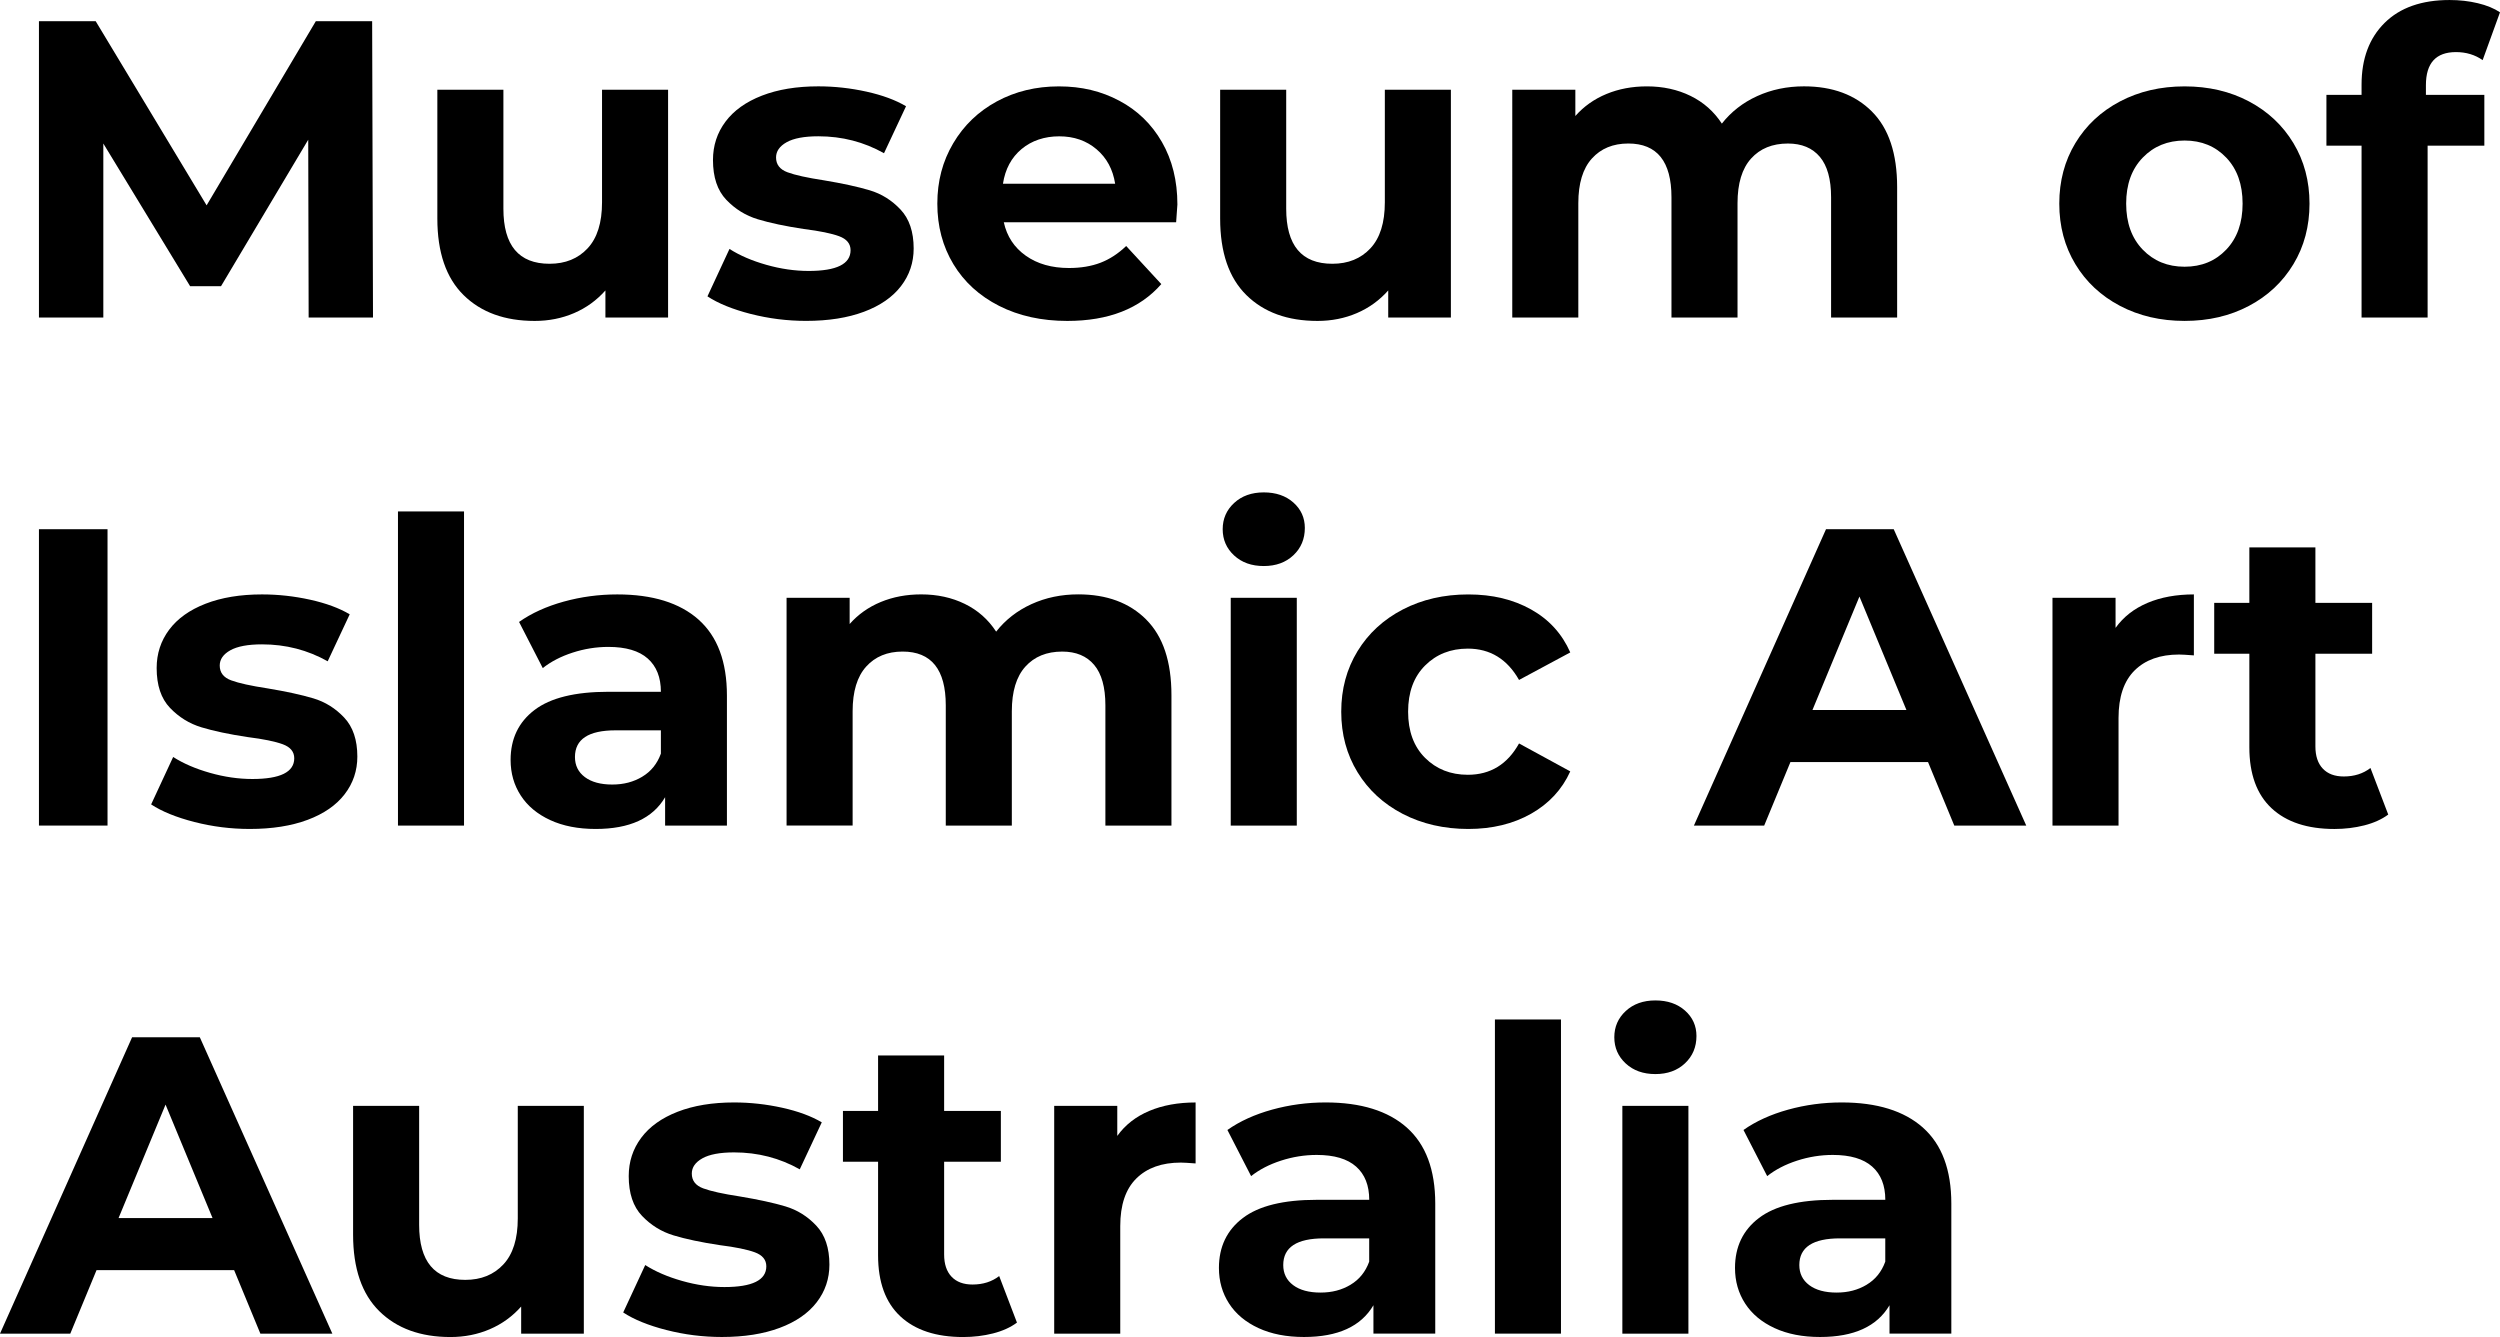 <svg viewBox="0 0 1385.98 741.23" version="1.1" xmlns="http://www.w3.org/2000/svg" id="Layer_1">
  
  <path d="M171.11,176.04l-.23-98.58-48.35,81.21h-17.13l-48.12-79.1v96.47H21.59V11.74h31.45l61.5,102.1L175.1,11.74h31.22l.47,164.3h-35.68Z"></path>
  <path d="M370.38,49.76v126.28h-34.74v-15.02c-4.85,5.48-10.64,9.66-17.37,12.56-6.73,2.89-14.01,4.34-21.83,4.34-16.59,0-29.73-4.77-39.43-14.32-9.7-9.54-14.55-23.71-14.55-42.48V49.76h36.62v65.96c0,20.34,8.53,30.51,25.58,30.51,8.76,0,15.8-2.85,21.12-8.57,5.32-5.71,7.98-14.2,7.98-25.47v-62.43h36.62Z"></path>
  <path d="M416.15,174.04c-10.02-2.58-18-5.83-23.94-9.74l12.21-26.29c5.63,3.6,12.44,6.54,20.42,8.8,7.98,2.27,15.8,3.4,23.47,3.4,15.49,0,23.24-3.83,23.24-11.5,0-3.6-2.11-6.18-6.34-7.75-4.23-1.56-10.72-2.89-19.48-3.99-10.33-1.56-18.86-3.36-25.58-5.4-6.73-2.03-12.56-5.63-17.49-10.8-4.93-5.16-7.39-12.52-7.39-22.06,0-7.98,2.31-15.06,6.92-21.24,4.61-6.18,11.34-10.99,20.19-14.44,8.84-3.44,19.28-5.16,31.33-5.16,8.92,0,17.8.98,26.64,2.93,8.84,1.96,16.15,4.66,21.95,8.1l-12.21,26.05c-11.11-6.26-23.24-9.39-36.38-9.39-7.83,0-13.69,1.1-17.6,3.29-3.91,2.19-5.87,5.01-5.87,8.45,0,3.91,2.11,6.65,6.34,8.21,4.22,1.57,10.95,3.05,20.19,4.46,10.33,1.72,18.78,3.56,25.35,5.52,6.57,1.96,12.28,5.52,17.13,10.68,4.85,5.16,7.28,12.36,7.28,21.59,0,7.83-2.35,14.79-7.04,20.89-4.69,6.1-11.54,10.84-20.54,14.2-9,3.36-19.68,5.05-32.04,5.05-10.48,0-20.74-1.29-30.75-3.87Z"></path>
  <path d="M652.03,123.23h-95.53c1.72,7.83,5.79,14.01,12.21,18.54,6.41,4.54,14.39,6.81,23.94,6.81,6.57,0,12.4-.98,17.49-2.93,5.08-1.96,9.82-5.05,14.2-9.27l19.48,21.12c-11.89,13.61-29.26,20.42-52.11,20.42-14.24,0-26.84-2.78-37.79-8.33-10.95-5.55-19.4-13.26-25.35-23.12-5.95-9.86-8.92-21.04-8.92-33.56s2.93-23.51,8.8-33.45c5.87-9.94,13.93-17.68,24.18-23.24,10.25-5.55,21.71-8.33,34.39-8.33s23.55,2.66,33.56,7.98c10.01,5.32,17.88,12.95,23.59,22.88,5.71,9.94,8.57,21.48,8.57,34.62,0,.47-.24,3.76-.7,9.86ZM566.36,82.62c-5.63,4.69-9.08,11.11-10.33,19.25h62.2c-1.25-7.98-4.69-14.35-10.33-19.13-5.63-4.77-12.52-7.16-20.65-7.16s-15.26,2.35-20.89,7.04Z"></path>
  <path d="M804.36,49.76v126.28h-34.74v-15.02c-4.85,5.48-10.64,9.66-17.37,12.56-6.73,2.89-14.01,4.34-21.83,4.34-16.59,0-29.73-4.77-39.43-14.32-9.7-9.54-14.55-23.71-14.55-42.48V49.76h36.62v65.96c0,20.34,8.53,30.51,25.58,30.51,8.76,0,15.8-2.85,21.12-8.57,5.32-5.71,7.98-14.2,7.98-25.47v-62.43h36.62Z"></path>
  <path d="M1037.79,61.85c9.31,9.31,13.97,23.28,13.97,41.9v72.29h-36.62v-66.66c0-10.01-2.08-17.49-6.22-22.42-4.15-4.93-10.06-7.39-17.72-7.39-8.61,0-15.41,2.78-20.42,8.33-5.01,5.56-7.51,13.81-7.51,24.76v63.37h-36.62v-66.66c0-19.87-7.98-29.81-23.94-29.81-8.45,0-15.18,2.78-20.19,8.33-5.01,5.56-7.51,13.81-7.51,24.76v63.37h-36.62V49.76h34.97v14.55c4.69-5.32,10.44-9.39,17.25-12.21,6.81-2.82,14.28-4.22,22.42-4.22,8.92,0,16.98,1.76,24.18,5.28,7.2,3.52,12.99,8.65,17.37,15.37,5.16-6.57,11.7-11.66,19.6-15.26,7.9-3.6,16.55-5.4,25.94-5.4,15.8,0,28.36,4.66,37.67,13.97Z"></path>
  <path d="M1175.33,169.58c-10.56-5.55-18.82-13.26-24.76-23.12-5.95-9.86-8.92-21.04-8.92-33.56s2.97-23.71,8.92-33.56c5.95-9.86,14.2-17.56,24.76-23.12,10.56-5.55,22.49-8.33,35.79-8.33s25.19,2.78,35.68,8.33c10.48,5.56,18.7,13.26,24.65,23.12,5.94,9.86,8.92,21.05,8.92,33.56s-2.97,23.71-8.92,33.56c-5.95,9.86-14.16,17.57-24.65,23.12-10.49,5.56-22.38,8.33-35.68,8.33s-25.23-2.78-35.79-8.33ZM1234.24,138.36c6.02-6.34,9.04-14.82,9.04-25.47s-3.01-19.13-9.04-25.47c-6.03-6.34-13.73-9.51-23.12-9.51s-17.13,3.17-23.24,9.51-9.15,14.83-9.15,25.47,3.05,19.13,9.15,25.47,13.85,9.51,23.24,9.51,17.09-3.17,23.12-9.51Z"></path>
  <path d="M1344.91,52.58h32.39v28.17h-31.45v95.29h-36.62v-95.29h-19.48v-28.17h19.48v-5.63c0-14.39,4.26-25.82,12.79-34.27,8.53-8.45,20.54-12.67,36.03-12.67,5.48,0,10.68.59,15.61,1.76,4.93,1.17,9.04,2.86,12.32,5.05l-9.62,26.52c-4.22-2.97-9.15-4.46-14.79-4.46-11.11,0-16.66,6.1-16.66,18.31v5.4Z"></path>
  <path d="M21.59,293.39h38.02v164.3H21.59v-164.3Z"></path>
  <path d="M107.73,455.7c-10.02-2.58-18-5.83-23.94-9.74l12.21-26.29c5.63,3.6,12.44,6.54,20.42,8.8,7.98,2.27,15.8,3.4,23.47,3.4,15.49,0,23.24-3.83,23.24-11.5,0-3.6-2.11-6.18-6.34-7.75-4.23-1.56-10.72-2.89-19.48-3.99-10.33-1.56-18.86-3.36-25.58-5.4-6.73-2.03-12.56-5.63-17.49-10.8-4.93-5.16-7.39-12.52-7.39-22.06,0-7.98,2.31-15.06,6.92-21.24,4.61-6.18,11.34-10.99,20.19-14.43,8.84-3.44,19.28-5.16,31.33-5.16,8.92,0,17.8.98,26.64,2.93,8.84,1.96,16.15,4.66,21.95,8.1l-12.21,26.05c-11.11-6.26-23.24-9.39-36.38-9.39-7.83,0-13.69,1.1-17.6,3.29-3.91,2.19-5.87,5.01-5.87,8.45,0,3.91,2.11,6.65,6.34,8.21,4.22,1.57,10.95,3.05,20.19,4.46,10.33,1.72,18.78,3.56,25.35,5.52,6.57,1.96,12.28,5.52,17.13,10.68,4.85,5.16,7.28,12.36,7.28,21.59,0,7.83-2.35,14.79-7.04,20.89-4.69,6.1-11.54,10.84-20.54,14.2-9,3.36-19.68,5.05-32.04,5.05-10.48,0-20.74-1.29-30.75-3.87Z"></path>
  <path d="M220.63,283.54h36.62v174.16h-36.62v-174.16Z"></path>
  <path d="M387.27,343.51c10.48,9.31,15.73,23.35,15.73,42.13v72.06h-34.27v-15.73c-6.89,11.74-19.72,17.6-38.49,17.6-9.7,0-18.11-1.64-25.23-4.93-7.12-3.29-12.56-7.82-16.31-13.61-3.76-5.79-5.63-12.36-5.63-19.72,0-11.74,4.42-20.97,13.26-27.7,8.84-6.73,22.49-10.09,40.96-10.09h29.1c0-7.98-2.43-14.12-7.28-18.43-4.85-4.3-12.13-6.45-21.83-6.45-6.73,0-13.34,1.06-19.83,3.17-6.5,2.11-12.01,4.97-16.55,8.57l-13.14-25.58c6.88-4.85,15.14-8.6,24.76-11.27,9.62-2.66,19.52-3.99,29.69-3.99,19.56,0,34.58,4.66,45.07,13.96ZM356.06,430.59c4.85-2.89,8.29-7.16,10.33-12.79v-12.91h-25.11c-15.02,0-22.53,4.93-22.53,14.79,0,4.69,1.84,8.41,5.52,11.15,3.67,2.74,8.72,4.11,15.14,4.11s11.81-1.45,16.66-4.34Z"></path>
  <path d="M635.48,343.51c9.31,9.31,13.96,23.28,13.96,41.9v72.29h-36.62v-66.66c0-10.01-2.08-17.49-6.22-22.42-4.15-4.93-10.06-7.39-17.72-7.39-8.61,0-15.41,2.78-20.42,8.33-5.01,5.56-7.51,13.81-7.51,24.76v63.37h-36.62v-66.66c0-19.87-7.98-29.81-23.94-29.81-8.45,0-15.18,2.78-20.19,8.33-5.01,5.56-7.51,13.81-7.51,24.76v63.37h-36.62v-126.28h34.97v14.55c4.69-5.32,10.44-9.39,17.25-12.21s14.28-4.22,22.42-4.22c8.92,0,16.98,1.76,24.18,5.28,7.2,3.52,12.99,8.65,17.37,15.37,5.16-6.57,11.7-11.65,19.6-15.26,7.9-3.6,16.55-5.4,25.94-5.4,15.8,0,28.36,4.66,37.67,13.96Z"></path>
  <path d="M684.19,307.95c-4.22-3.91-6.34-8.76-6.34-14.55s2.11-10.64,6.34-14.55c4.22-3.91,9.7-5.87,16.43-5.87s12.21,1.88,16.43,5.63c4.22,3.76,6.34,8.45,6.34,14.08,0,6.1-2.11,11.15-6.34,15.14-4.23,3.99-9.7,5.98-16.43,5.98s-12.21-1.95-16.43-5.87ZM682.31,331.42h36.62v126.28h-36.62v-126.28Z"></path>
  <path d="M777.72,451.24c-10.72-5.55-19.09-13.26-25.11-23.12-6.03-9.86-9.04-21.04-9.04-33.56s3.01-23.71,9.04-33.56c6.02-9.86,14.39-17.56,25.11-23.12,10.72-5.55,22.8-8.33,36.26-8.33s24.92,2.78,34.85,8.33c9.94,5.56,17.17,13.5,21.71,23.82l-28.4,15.26c-6.57-11.58-16.04-17.37-28.4-17.37-9.55,0-17.45,3.13-23.71,9.39-6.26,6.26-9.39,14.79-9.39,25.58s3.13,19.33,9.39,25.58c6.26,6.26,14.16,9.39,23.71,9.39,12.52,0,21.98-5.79,28.4-17.37l28.4,15.49c-4.54,10.02-11.78,17.84-21.71,23.47-9.94,5.63-21.56,8.45-34.85,8.45s-25.55-2.78-36.26-8.33Z"></path>
  <path d="M1068.88,422.49h-76.28l-14.55,35.21h-38.96l73.23-164.3h37.55l73.47,164.3h-39.9l-14.55-35.21ZM1056.91,393.62l-26.05-62.9-26.05,62.9h52.11Z"></path>
  <path d="M1190.57,334.23c7.43-3.13,16-4.69,25.7-4.69v33.8c-4.07-.31-6.81-.47-8.21-.47-10.49,0-18.7,2.93-24.64,8.8-5.95,5.87-8.92,14.67-8.92,26.41v59.62h-36.62v-126.28h34.97v16.67c4.38-6.1,10.29-10.72,17.72-13.85Z"></path>
  <path d="M1324.01,451.59c-3.6,2.66-8.02,4.66-13.26,5.99-5.24,1.33-10.76,2-16.55,2-15.02,0-26.64-3.83-34.86-11.5-8.21-7.67-12.32-18.93-12.32-33.8v-51.87h-19.48v-28.17h19.48v-30.75h36.62v30.75h31.45v28.17h-31.45v51.4c0,5.32,1.37,9.43,4.11,12.32,2.74,2.9,6.61,4.34,11.62,4.34,5.79,0,10.72-1.56,14.79-4.7l9.86,25.82Z"></path>
  <path d="M129.8,704.15H53.52l-14.55,35.21H0l73.23-164.3h37.55l73.47,164.3h-39.9l-14.55-35.21ZM117.83,675.28l-26.05-62.9-26.05,62.9h52.11Z"></path>
  <path d="M323.67,613.08v126.28h-34.74v-15.02c-4.85,5.48-10.64,9.66-17.37,12.56-6.73,2.89-14.01,4.34-21.83,4.34-16.59,0-29.73-4.77-39.43-14.32-9.7-9.54-14.55-23.71-14.55-42.48v-71.35h36.62v65.95c0,20.34,8.53,30.51,25.58,30.51,8.76,0,15.8-2.85,21.12-8.57,5.32-5.71,7.98-14.2,7.98-25.47v-62.43h36.62Z"></path>
  <path d="M369.44,737.36c-10.02-2.58-18-5.83-23.94-9.74l12.21-26.29c5.63,3.6,12.44,6.54,20.42,8.8,7.98,2.27,15.8,3.4,23.47,3.4,15.49,0,23.24-3.83,23.24-11.5,0-3.6-2.11-6.18-6.34-7.75-4.23-1.56-10.72-2.89-19.48-3.99-10.33-1.56-18.86-3.36-25.58-5.4-6.73-2.03-12.56-5.63-17.49-10.8s-7.39-12.52-7.39-22.06c0-7.98,2.31-15.06,6.92-21.24,4.61-6.18,11.34-10.99,20.19-14.44,8.84-3.44,19.28-5.16,31.33-5.16,8.92,0,17.8.98,26.64,2.93,8.84,1.96,16.15,4.66,21.95,8.1l-12.21,26.05c-11.11-6.26-23.24-9.39-36.38-9.39-7.83,0-13.69,1.1-17.6,3.29-3.91,2.19-5.87,5.01-5.87,8.45,0,3.91,2.11,6.65,6.34,8.21,4.22,1.57,10.95,3.05,20.19,4.46,10.33,1.72,18.78,3.56,25.35,5.52,6.57,1.96,12.28,5.52,17.13,10.68,4.85,5.16,7.28,12.36,7.28,21.59,0,7.83-2.35,14.79-7.04,20.89s-11.54,10.84-20.54,14.2c-9,3.36-19.68,5.05-32.04,5.05-10.48,0-20.74-1.29-30.75-3.87Z"></path>
  <path d="M563.78,733.25c-3.6,2.66-8.02,4.66-13.26,5.99-5.24,1.33-10.76,2-16.55,2-15.02,0-26.64-3.83-34.85-11.5-8.21-7.67-12.32-18.93-12.32-33.8v-51.87h-19.48v-28.17h19.48v-30.75h36.62v30.75h31.45v28.17h-31.45v51.4c0,5.32,1.37,9.43,4.11,12.32,2.74,2.9,6.61,4.34,11.62,4.34,5.79,0,10.72-1.56,14.79-4.69l9.86,25.82Z"></path>
  <path d="M637.13,615.89c7.43-3.13,16-4.69,25.7-4.69v33.8c-4.07-.31-6.81-.47-8.21-.47-10.48,0-18.7,2.93-24.64,8.8-5.95,5.87-8.92,14.67-8.92,26.41v59.62h-36.62v-126.28h34.97v16.66c4.38-6.1,10.29-10.72,17.72-13.85Z"></path>
  <path d="M779.96,625.16c10.48,9.31,15.73,23.35,15.73,42.13v72.06h-34.27v-15.73c-6.89,11.74-19.72,17.6-38.49,17.6-9.7,0-18.11-1.64-25.23-4.93-7.12-3.29-12.56-7.82-16.31-13.61-3.75-5.79-5.63-12.36-5.63-19.72,0-11.74,4.42-20.97,13.26-27.7,8.84-6.73,22.49-10.09,40.96-10.09h29.11c0-7.98-2.43-14.12-7.28-18.42-4.85-4.3-12.13-6.46-21.83-6.46-6.73,0-13.34,1.06-19.83,3.17-6.5,2.11-12.01,4.97-16.55,8.57l-13.14-25.58c6.88-4.85,15.14-8.6,24.76-11.27,9.62-2.66,19.52-3.99,29.69-3.99,19.56,0,34.58,4.66,45.07,13.97ZM748.74,712.24c4.85-2.89,8.29-7.16,10.33-12.79v-12.91h-25.12c-15.02,0-22.53,4.93-22.53,14.79,0,4.69,1.84,8.41,5.52,11.15,3.67,2.74,8.72,4.11,15.14,4.11s11.81-1.44,16.67-4.34Z"></path>
  <path d="M828.77,565.19h36.62v174.16h-36.62v-174.16Z"></path>
  <path d="M901.3,589.6c-4.22-3.91-6.34-8.76-6.34-14.55s2.11-10.64,6.34-14.55c4.22-3.91,9.7-5.87,16.43-5.87s12.21,1.88,16.43,5.63c4.22,3.76,6.34,8.45,6.34,14.08,0,6.1-2.11,11.15-6.34,15.14-4.23,3.99-9.7,5.98-16.43,5.98s-12.21-1.95-16.43-5.87ZM899.42,613.08h36.62v126.28h-36.62v-126.28Z"></path>
  <path d="M1066.07,625.16c10.48,9.31,15.73,23.35,15.73,42.13v72.06h-34.27v-15.73c-6.89,11.74-19.72,17.6-38.49,17.6-9.7,0-18.11-1.64-25.23-4.93-7.12-3.29-12.56-7.82-16.31-13.61-3.75-5.79-5.63-12.36-5.63-19.72,0-11.74,4.42-20.97,13.26-27.7,8.84-6.73,22.49-10.09,40.96-10.09h29.11c0-7.98-2.43-14.12-7.28-18.42-4.85-4.3-12.13-6.46-21.83-6.46-6.73,0-13.34,1.06-19.83,3.17-6.5,2.11-12.01,4.97-16.55,8.57l-13.14-25.58c6.88-4.85,15.14-8.6,24.76-11.27,9.62-2.66,19.52-3.99,29.69-3.99,19.56,0,34.58,4.66,45.07,13.97ZM1034.85,712.24c4.85-2.89,8.29-7.16,10.33-12.79v-12.91h-25.12c-15.02,0-22.53,4.93-22.53,14.79,0,4.69,1.84,8.41,5.52,11.15,3.67,2.74,8.72,4.11,15.14,4.11s11.81-1.44,16.67-4.34Z"></path>
</svg>